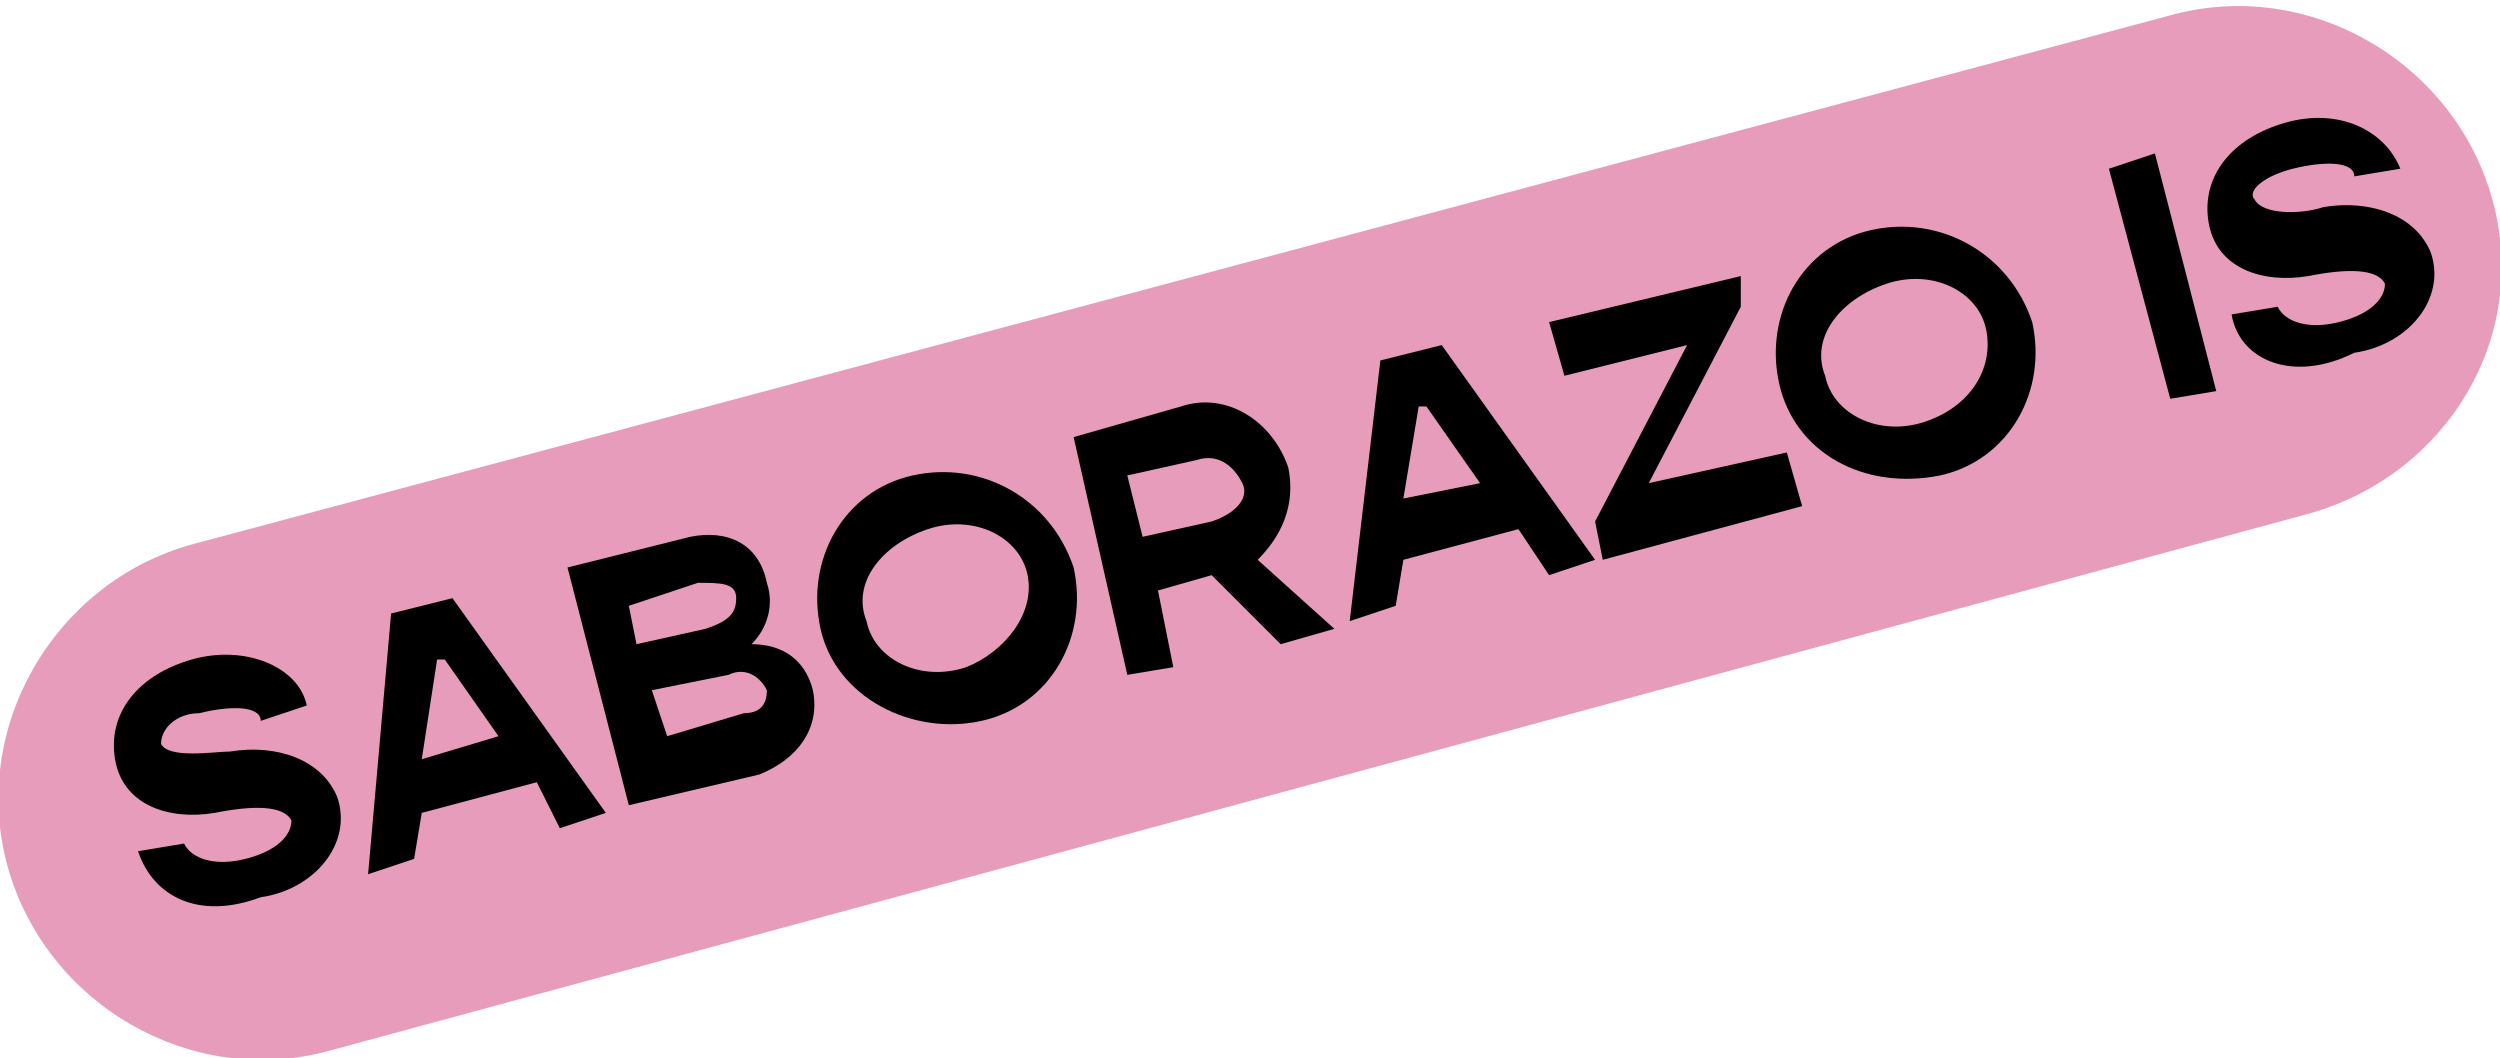 <?xml version="1.0" encoding="UTF-8"?> <svg xmlns="http://www.w3.org/2000/svg" xmlns:xlink="http://www.w3.org/1999/xlink" version="1.1" id="Capa_1" x="0px" y="0px" viewBox="0 0 32.6 13.8" style="enable-background:new 0 0 32.6 13.8;" xml:space="preserve"> <style type="text/css"> .st0{fill:#E79CBB;} </style> <path class="st0" d="M30.1,6.7l-25.8,7c-1.8,0.5-3.7-0.6-4.2-2.4s0.6-3.7,2.4-4.2l25.8-6.9c1.8-0.5,3.7,0.6,4.2,2.4 S31.9,6.2,30.1,6.7z"></path> <g> <path d="M1.8,11.1L2.4,11c0.1,0.2,0.4,0.3,0.8,0.2c0.4-0.1,0.6-0.3,0.6-0.5c-0.1-0.2-0.5-0.2-1-0.1c-0.6,0.1-1.2-0.1-1.3-0.7 c-0.1-0.6,0.3-1.1,1-1.3C3.2,8.4,3.9,8.7,4,9.2L3.4,9.4c0-0.2-0.4-0.2-0.8-0.1C2.3,9.3,2.1,9.5,2.1,9.7C2.2,9.9,2.8,9.8,3,9.8 c0.6-0.1,1.2,0.1,1.4,0.6c0.2,0.6-0.3,1.2-1,1.3C2.6,12,2,11.7,1.8,11.1z"></path> <path d="M7,10.2l-1.5,0.4l-0.1,0.6l-0.6,0.2L5.1,8l0.8-0.2l2,2.8l-0.6,0.2L7,10.2z M6.5,9.6l-0.7-1l-0.1,0L5.5,9.9L6.5,9.6z"></path> <path d="M10.6,9c0.1,0.5-0.2,0.9-0.7,1.1l-1.7,0.4L7.4,7.4l1.6-0.4c0.5-0.1,0.9,0.1,1,0.6c0.1,0.3,0,0.6-0.2,0.8 C10.2,8.4,10.5,8.6,10.6,9z M8.2,7.9l0.1,0.5l0.9-0.2C9.5,8.1,9.6,8,9.6,7.8c0-0.2-0.2-0.2-0.5-0.2L8.2,7.9z M10,9 C9.9,8.8,9.7,8.7,9.5,8.8L8.5,9l0.2,0.6l1-0.3C9.9,9.3,10,9.2,10,9z"></path> <path d="M10.7,8.2c-0.2-0.9,0.3-1.8,1.2-2c0.9-0.2,1.8,0.3,2.1,1.2c0.2,0.9-0.3,1.8-1.2,2S10.9,9.1,10.7,8.2z M13.4,7.5 c-0.1-0.5-0.7-0.8-1.3-0.6c-0.6,0.2-1,0.7-0.8,1.2c0.1,0.5,0.7,0.8,1.3,0.6C13.1,8.5,13.5,8,13.4,7.5z"></path> <path d="M15.8,7.5l-0.7,0.2l0.2,1l-0.6,0.1L14,5.7l1.4-0.4c0.6-0.2,1.2,0.2,1.4,0.8c0.1,0.5-0.1,0.9-0.4,1.2l1,0.9l-0.7,0.2 L15.8,7.5z M14.9,7l0.9-0.2c0.3-0.1,0.5-0.3,0.4-0.5S15.9,5.9,15.6,6l-0.9,0.2L14.9,7z"></path> <path d="M19.8,6.9l-1.5,0.4l-0.1,0.6l-0.6,0.2l0.4-3.4l0.8-0.2l2,2.8l-0.6,0.2L19.8,6.9z M19.3,6.3l-0.7-1l-0.1,0l-0.2,1.2 L19.3,6.3z"></path> <path d="M23.3,5.9l0.2,0.7l-2.6,0.7l-0.1-0.5l1.2-2.3l-1.6,0.4l-0.2-0.7l2.5-0.6L22.7,4l-1.2,2.3L23.3,5.9z"></path> <path d="M23.2,5c-0.2-0.9,0.3-1.8,1.2-2c0.9-0.2,1.8,0.3,2.1,1.2c0.2,0.9-0.3,1.8-1.2,2C24.3,6.4,23.4,5.9,23.2,5z M25.9,4.3 c-0.1-0.5-0.7-0.8-1.3-0.6s-1,0.7-0.8,1.2c0.1,0.5,0.7,0.8,1.3,0.6C25.7,5.3,26,4.8,25.9,4.3z"></path> <path d="M27.5,2.2L28.1,2l0.8,3.1l-0.6,0.1L27.5,2.2z"></path> <path d="M29.1,4.1l0.6-0.1c0.1,0.2,0.4,0.3,0.8,0.2c0.4-0.1,0.6-0.3,0.6-0.5c-0.1-0.2-0.5-0.2-1-0.1c-0.6,0.1-1.2-0.1-1.3-0.7 c-0.1-0.6,0.3-1.1,1-1.3c0.7-0.2,1.3,0.1,1.5,0.6l-0.6,0.1c0-0.2-0.4-0.2-0.8-0.1c-0.4,0.1-0.6,0.3-0.5,0.4 c0.1,0.2,0.6,0.2,0.9,0.1c0.6-0.1,1.2,0.1,1.4,0.6c0.2,0.6-0.3,1.2-1,1.3C29.9,5,29.2,4.7,29.1,4.1z"></path> </g> </svg> 